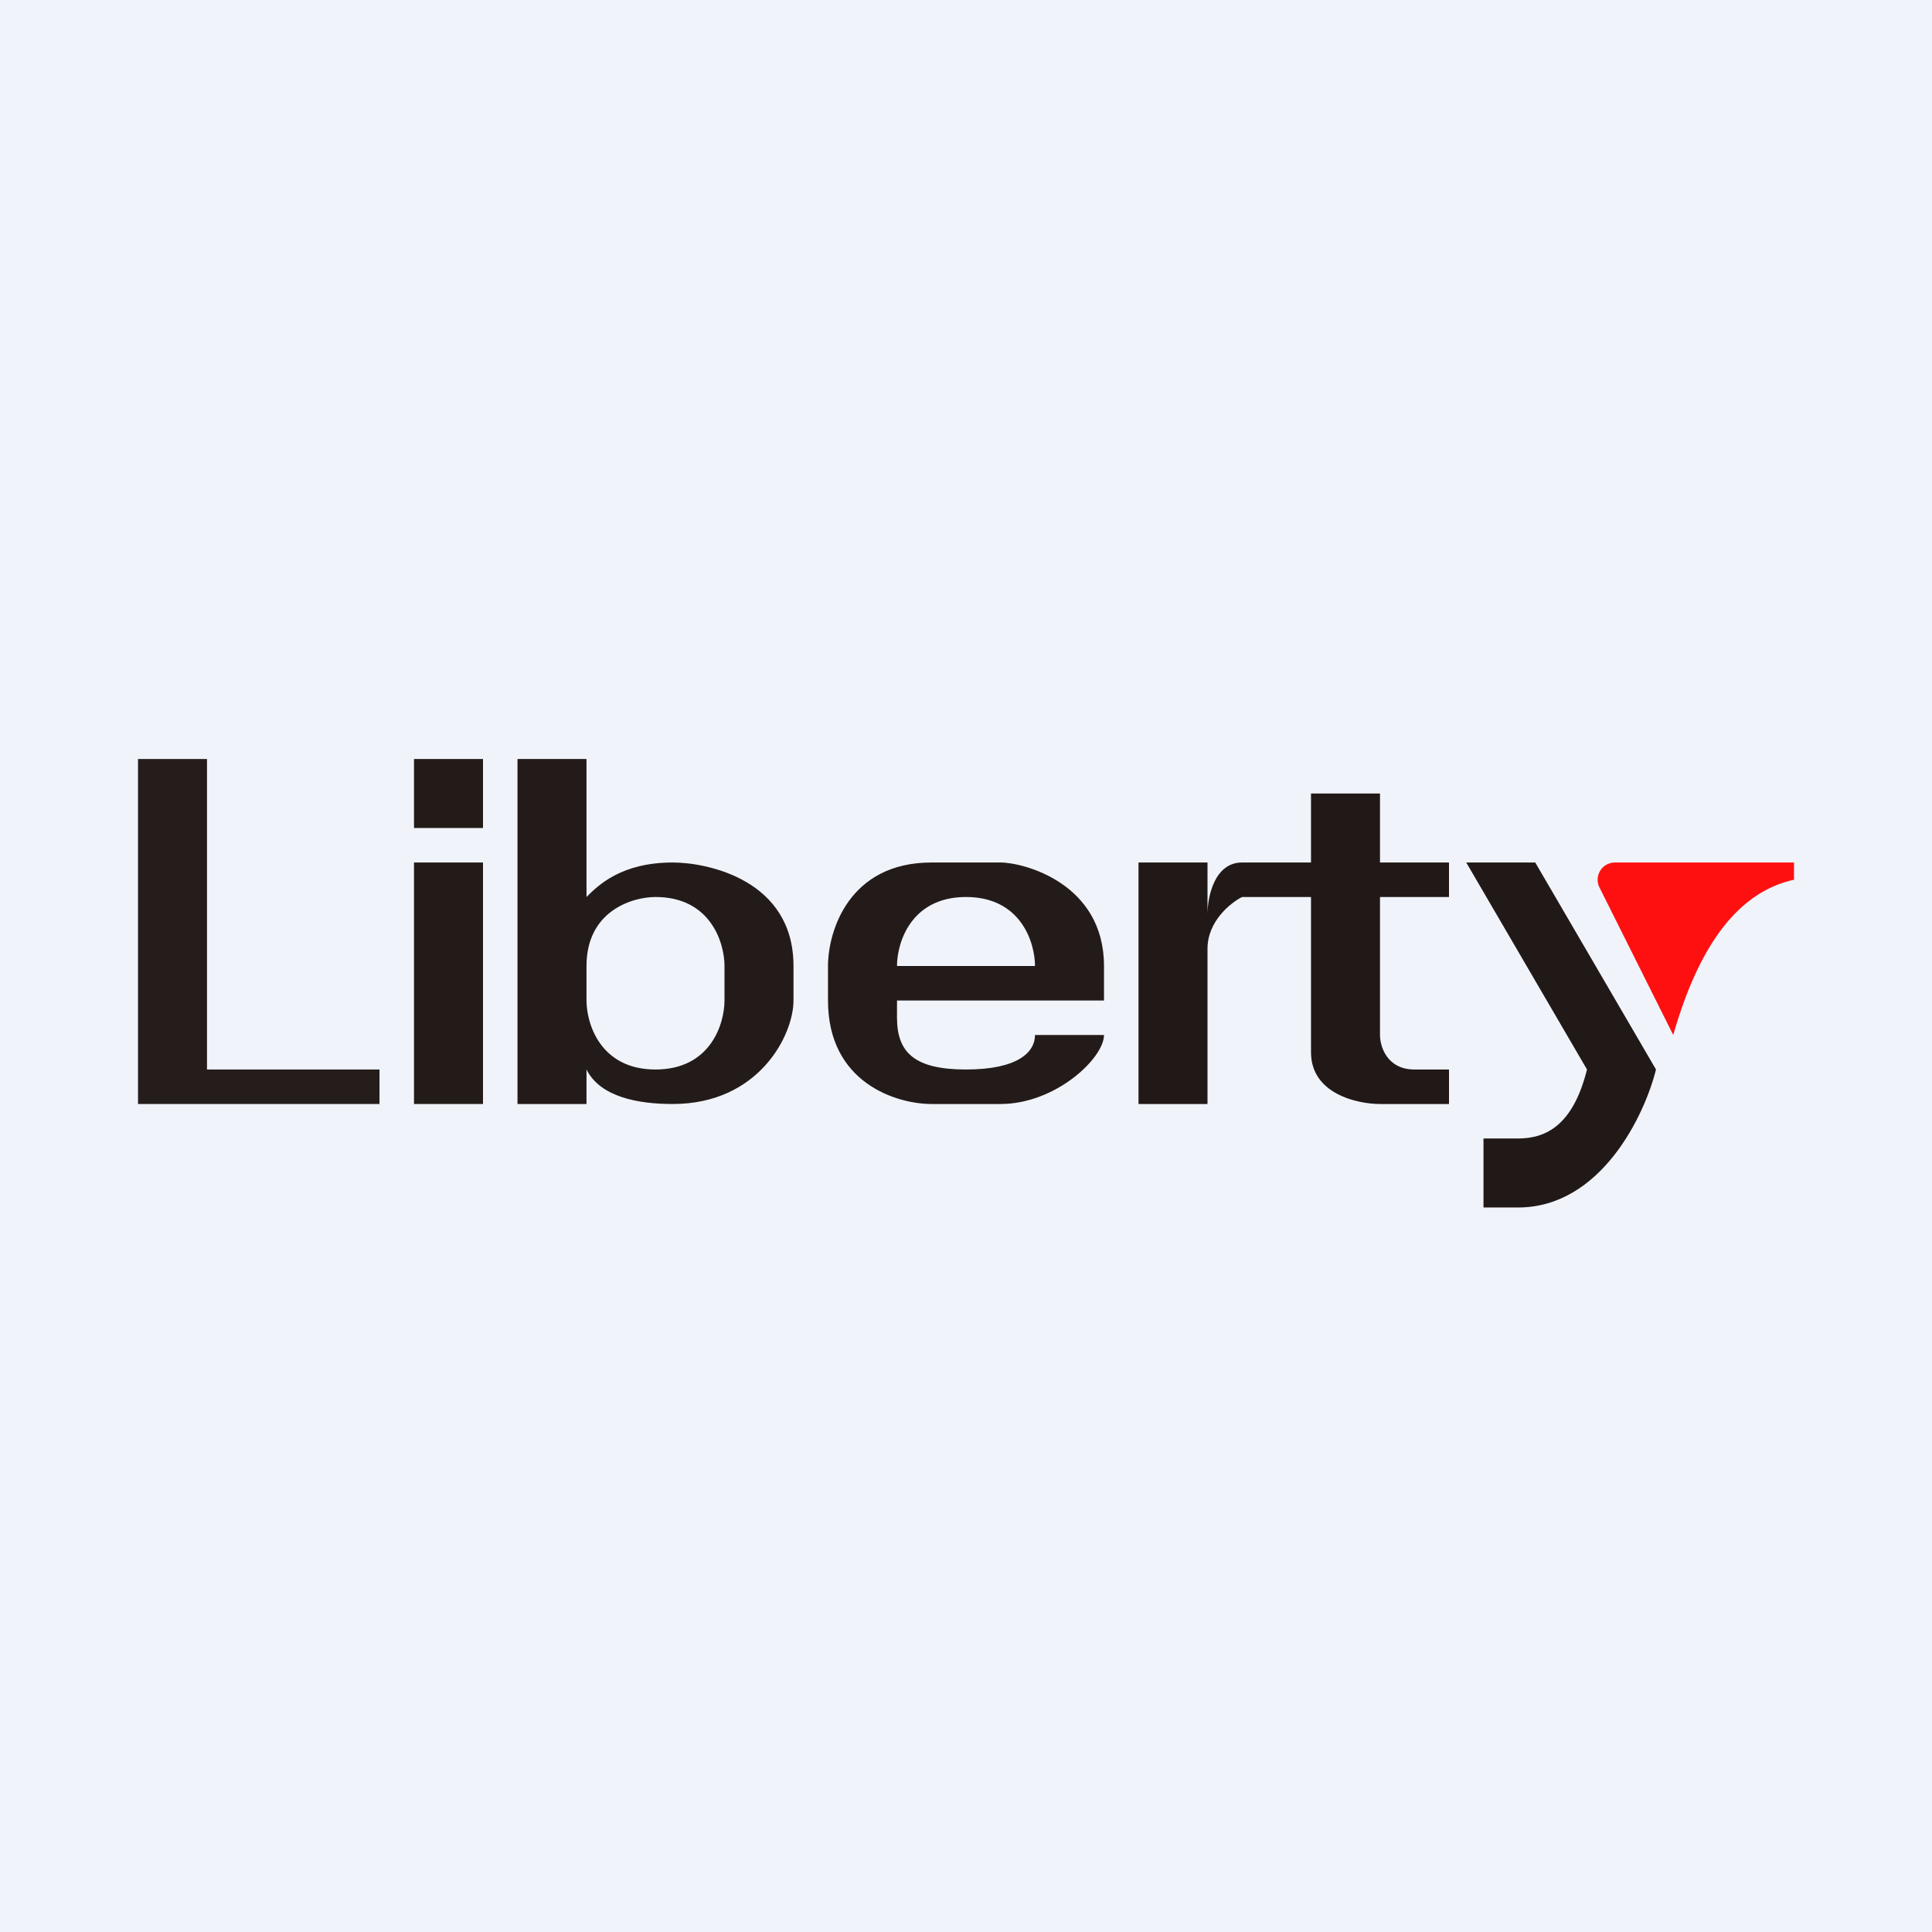 <!-- by TradingView --><svg width="56" height="56" viewBox="0 0 56 56" xmlns="http://www.w3.org/2000/svg"><path fill="#F0F3FA" d="M0 0h56v56H0z"/><path d="M52 25h-5.2a.5.5 0 0 0-.44.72L48.5 30c.8-2.8 2-4.17 3.5-4.5V25Z" fill="#FE1010"/><path d="M35 25h-2v7h2v-4.5c0-.8.67-1.33 1-1.5h2v4.5c0 1.2 1.33 1.5 2 1.5h2v-1h-1c-.8 0-1-.67-1-1v-4h2v-1h-2v-2h-2v2h-2c-.8 0-1 1-1 1.5V25ZM44.5 25h-2l3.5 6c-.4 1.6-1.17 2-2 2h-1v2h1c2.4 0 3.67-2.67 4-4l-3.5-6Z" fill="#211917"/><path d="M15 22h2v4c.33-.33 1-1 2.5-1 1 0 3.5.5 3.5 3v1c0 1-1 3-3.5 3-1 0-2.1-.2-2.5-1v1h-2V22Zm4 4c-.67 0-2 .4-2 2v1c0 .67.4 2 2 2s2-1.33 2-2v-1c0-.67-.4-2-2-2ZM27 25h2c.67 0 3 .6 3 3v1h-6v.5c0 1 .5 1.5 2 1.5s2-.5 2-1h2c0 .67-1.4 2-3 2h-2c-1 0-3-.6-3-3v-1c0-1 .6-3 3-3Zm1 1c-1.6 0-2 1.33-2 2h4c0-.67-.4-2-2-2Z" fill="#231B19"/><path d="M12 24v-2h2v2h-2Z" fill="#231B18"/><path d="M6 22H4v10h7v-1H6v-9Z" fill="#251D1B"/><path d="M14 25h-2v7h2v-7Z" fill="#231B18"/></svg>